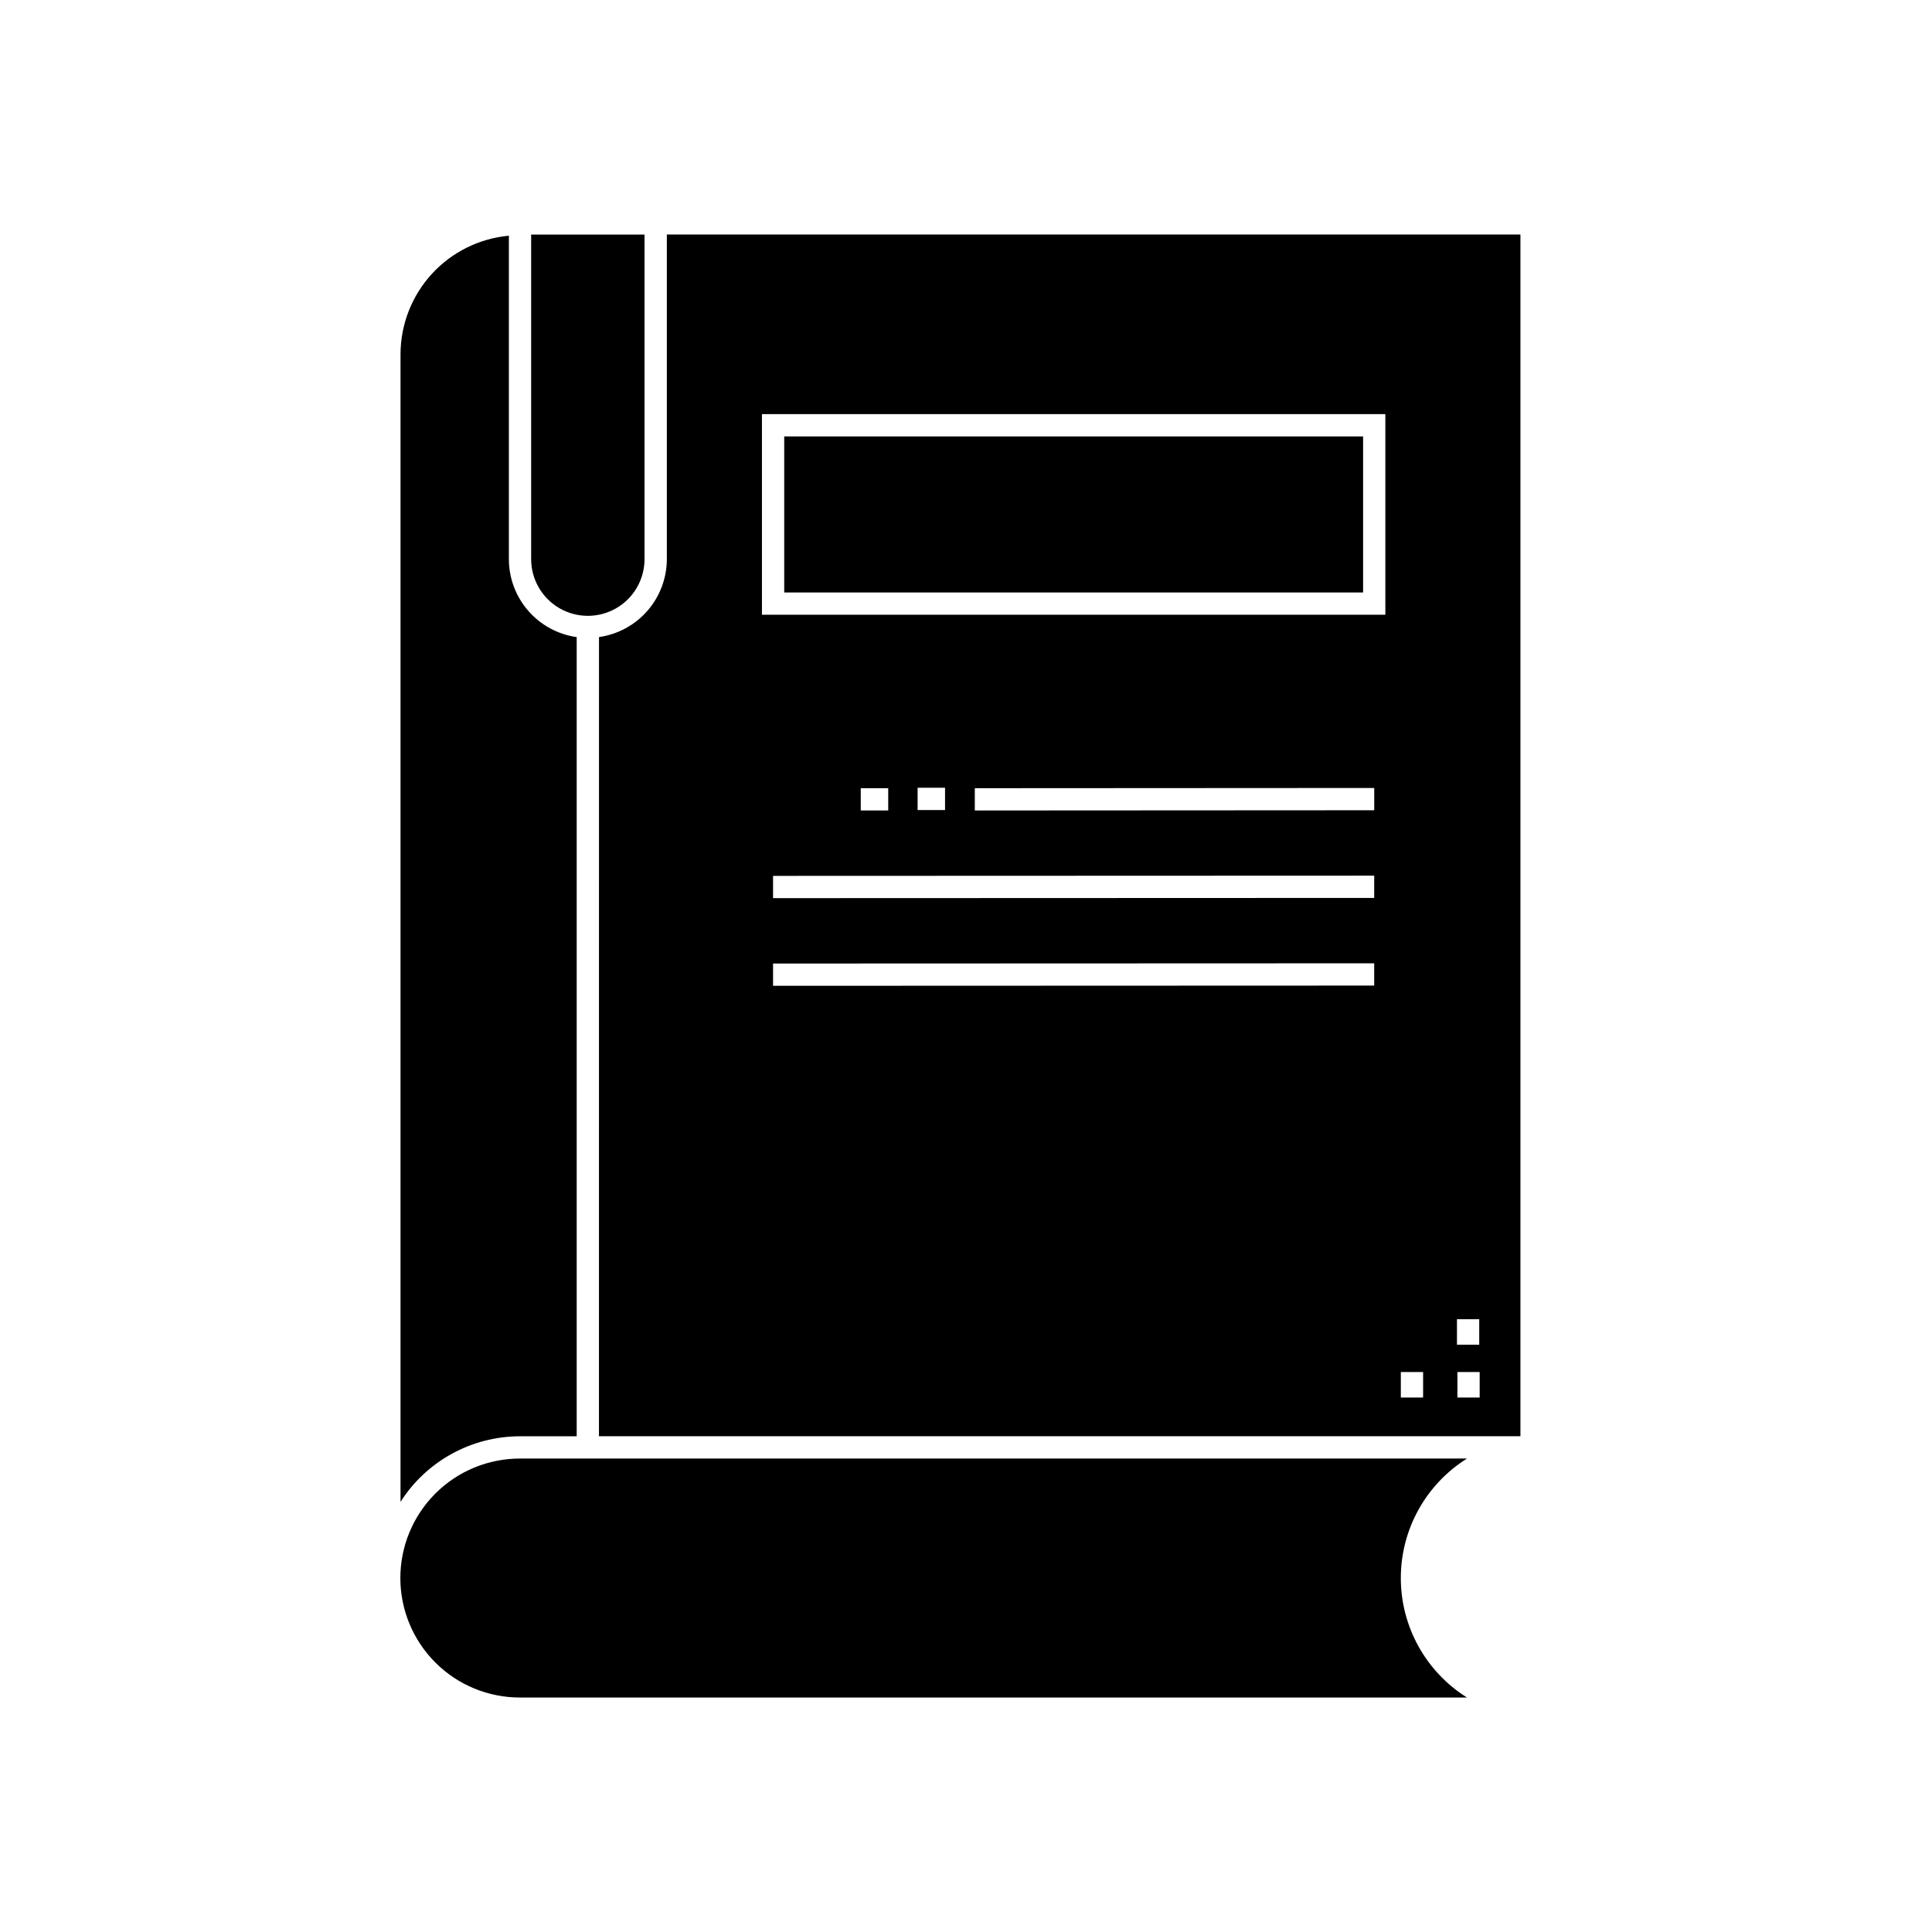 <?xml version="1.0" encoding="UTF-8"?>
<!-- Uploaded to: ICON Repo, www.iconrepo.com, Generator: ICON Repo Mixer Tools -->
<svg fill="#000000" width="800px" height="800px" version="1.1" viewBox="144 144 512 512" xmlns="http://www.w3.org/2000/svg">
 <path d="m302.73 524.62h244.2v-318.47h-226.21v86.051c-0.016 5.027-1.844 9.879-5.144 13.668-3.301 3.785-7.859 6.258-12.836 6.961zm205.45-119.43-159.31 0.059v-5.902l159.31-0.059zm0-23.23-159.31 0.059v-5.902l159.31-0.059zm-136.07-23.176v-5.902h7.277v5.902zm15.066-0.117v-5.902h7.273v5.902zm121.01 0.059-105.85 0.059v-5.902l105.85-0.059zm27.945 155.63h-5.902v-6.754h5.902zm-6.019-20.742h5.902v6.754h-5.902zm-14.875 13.988h5.902v6.754h-5.902zm-169.31-253.86h165.21v53.168h-165.21zm-64.117 276.79h250.96c-10.91 6.832-17.535 18.793-17.535 31.664s6.625 24.836 17.535 31.664h-250.96c-8.406 0.012-16.473-3.316-22.418-9.258-5.949-5.938-9.293-14-9.293-22.406s3.344-16.469 9.293-22.406c5.945-5.938 14.012-9.27 22.418-9.258zm2.953-238.32v-86.051h30.047v86.051c-0.012 5.359-2.879 10.309-7.519 12.984-4.644 2.676-10.363 2.676-15.004 0-4.644-2.676-7.512-7.625-7.523-12.984zm67.066-32.559h153.41v41.359h-153.41zm-72.969 32.559c0.012 5.027 1.84 9.879 5.141 13.664 3.301 3.789 7.856 6.262 12.832 6.965v211.79h-15.023c-12.828 0.004-24.766 6.555-31.664 17.371v-304.17c0.027-7.863 2.984-15.438 8.293-21.238s12.59-9.41 20.422-10.129z"/>
</svg>